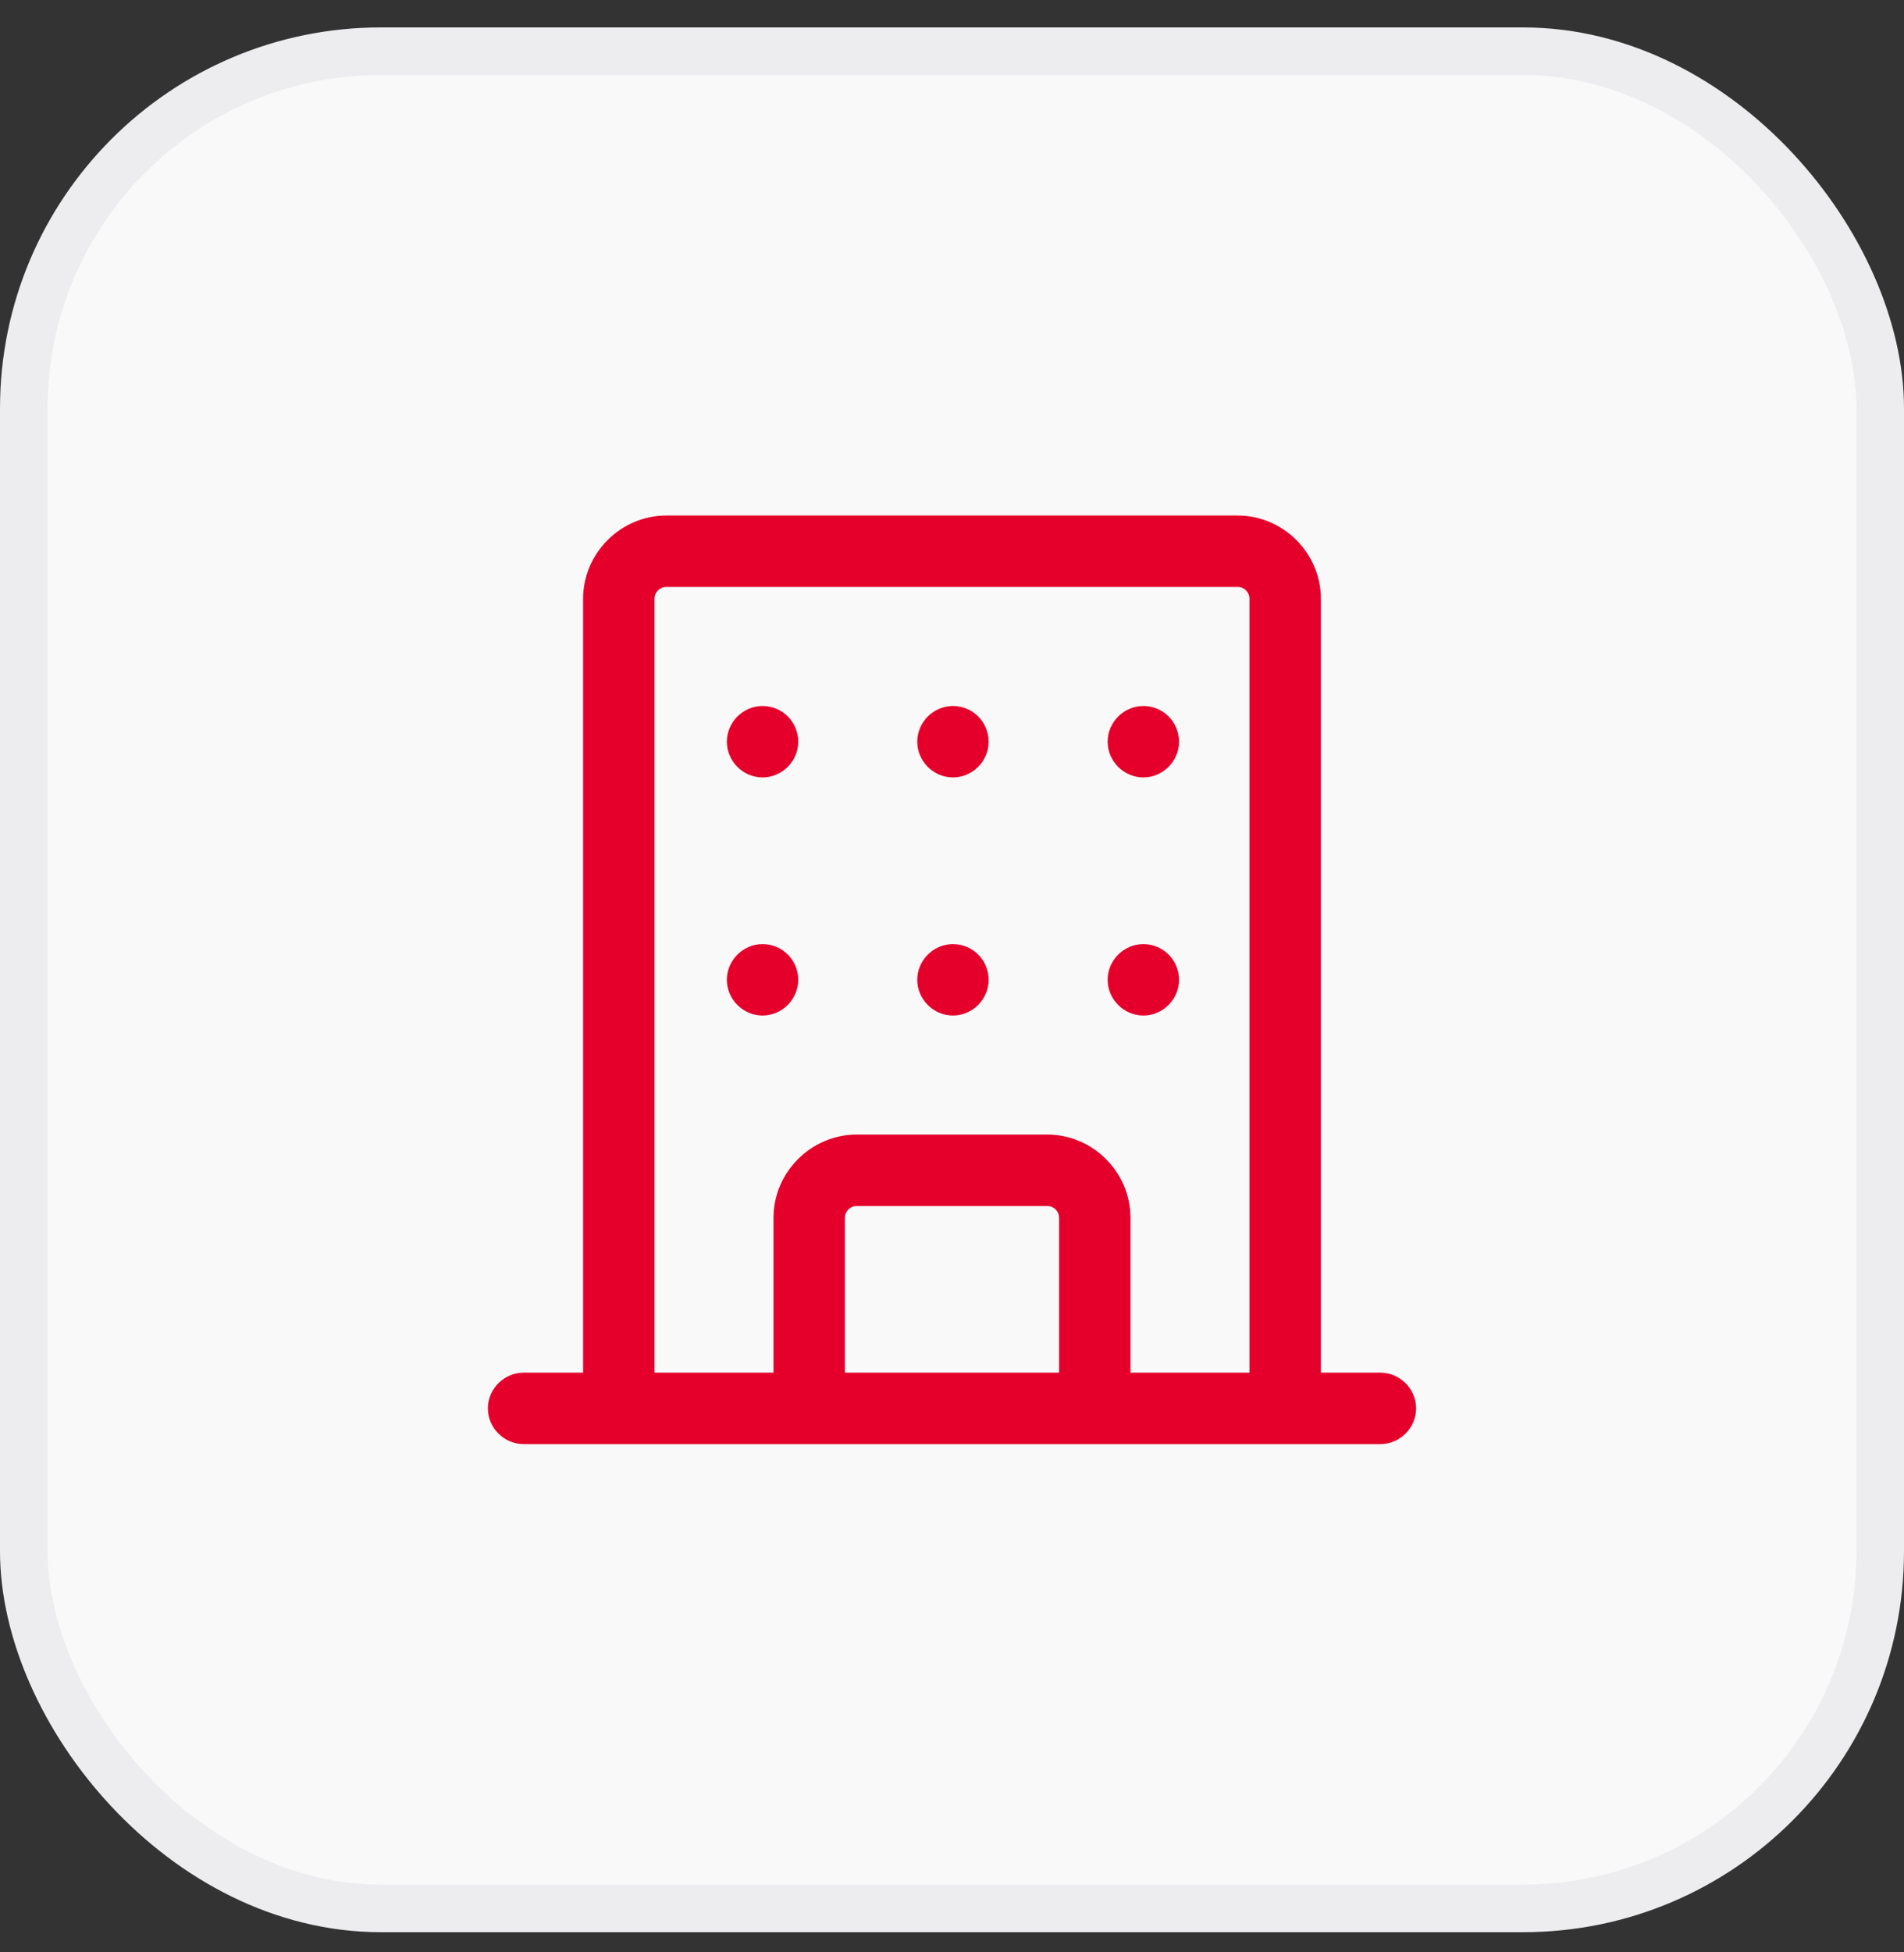 <?xml version="1.0" encoding="UTF-8"?> <svg xmlns="http://www.w3.org/2000/svg" width="40" height="41" viewBox="0 0 40 41" fill="none"><rect x="0" y="0" width="40" height="41" fill="#333333" stroke="none"/><rect x="0.5" y="1.076" width="39" height="39" rx="7.5" fill="#F9F9F9"></rect><rect x="0.5" y="1.076" width="39" height="39" rx="7.5" stroke="#EDEDEF"></rect><path d="M29 28.826H27.75V12.576C27.75 11.616 26.96 10.826 26 10.826H14C13.04 10.826 12.25 11.616 12.25 12.576V28.826H11C10.59 28.826 10.25 29.166 10.25 29.576C10.25 29.986 10.59 30.326 11 30.326H29C29.41 30.326 29.75 29.986 29.75 29.576C29.75 29.166 29.41 28.826 29 28.826ZM17.75 28.826V25.576C17.75 25.436 17.86 25.326 18 25.326H22C22.14 25.326 22.25 25.436 22.25 25.576V28.826H17.75ZM23.75 28.826V25.576C23.75 24.616 22.96 23.826 22 23.826H18C17.04 23.826 16.25 24.616 16.25 25.576V28.826H13.75V12.576C13.75 12.436 13.86 12.326 14 12.326H26C26.14 12.326 26.25 12.436 26.25 12.576V28.826H23.75Z" fill="#E4002B"></path><path d="M20.02 14.826C19.61 14.826 19.27 15.166 19.27 15.576C19.27 15.986 19.61 16.326 20.02 16.326C20.43 16.326 20.77 15.986 20.77 15.576C20.77 15.166 20.439 14.826 20.02 14.826Z" fill="#E4002B"></path><path d="M24.02 14.826C23.61 14.826 23.27 15.166 23.27 15.576C23.27 15.986 23.61 16.326 24.02 16.326C24.43 16.326 24.77 15.986 24.77 15.576C24.77 15.166 24.439 14.826 24.02 14.826Z" fill="#E4002B"></path><path d="M16.02 14.826C15.61 14.826 15.27 15.166 15.27 15.576C15.27 15.986 15.61 16.326 16.02 16.326C16.43 16.326 16.77 15.986 16.77 15.576C16.77 15.166 16.439 14.826 16.02 14.826Z" fill="#E4002B"></path><path d="M20.02 19.826C19.61 19.826 19.27 20.166 19.27 20.576C19.27 20.986 19.61 21.326 20.02 21.326C20.43 21.326 20.77 20.986 20.77 20.576C20.77 20.166 20.439 19.826 20.02 19.826Z" fill="#E4002B"></path><path d="M24.02 19.826C23.61 19.826 23.27 20.166 23.27 20.576C23.27 20.986 23.61 21.326 24.02 21.326C24.43 21.326 24.77 20.986 24.77 20.576C24.77 20.166 24.439 19.826 24.02 19.826Z" fill="#E4002B"></path><path d="M16.02 19.826C15.61 19.826 15.27 20.166 15.27 20.576C15.27 20.986 15.61 21.326 16.02 21.326C16.43 21.326 16.77 20.986 16.77 20.576C16.77 20.166 16.439 19.826 16.02 19.826Z" fill="#E4002B"></path></svg> 